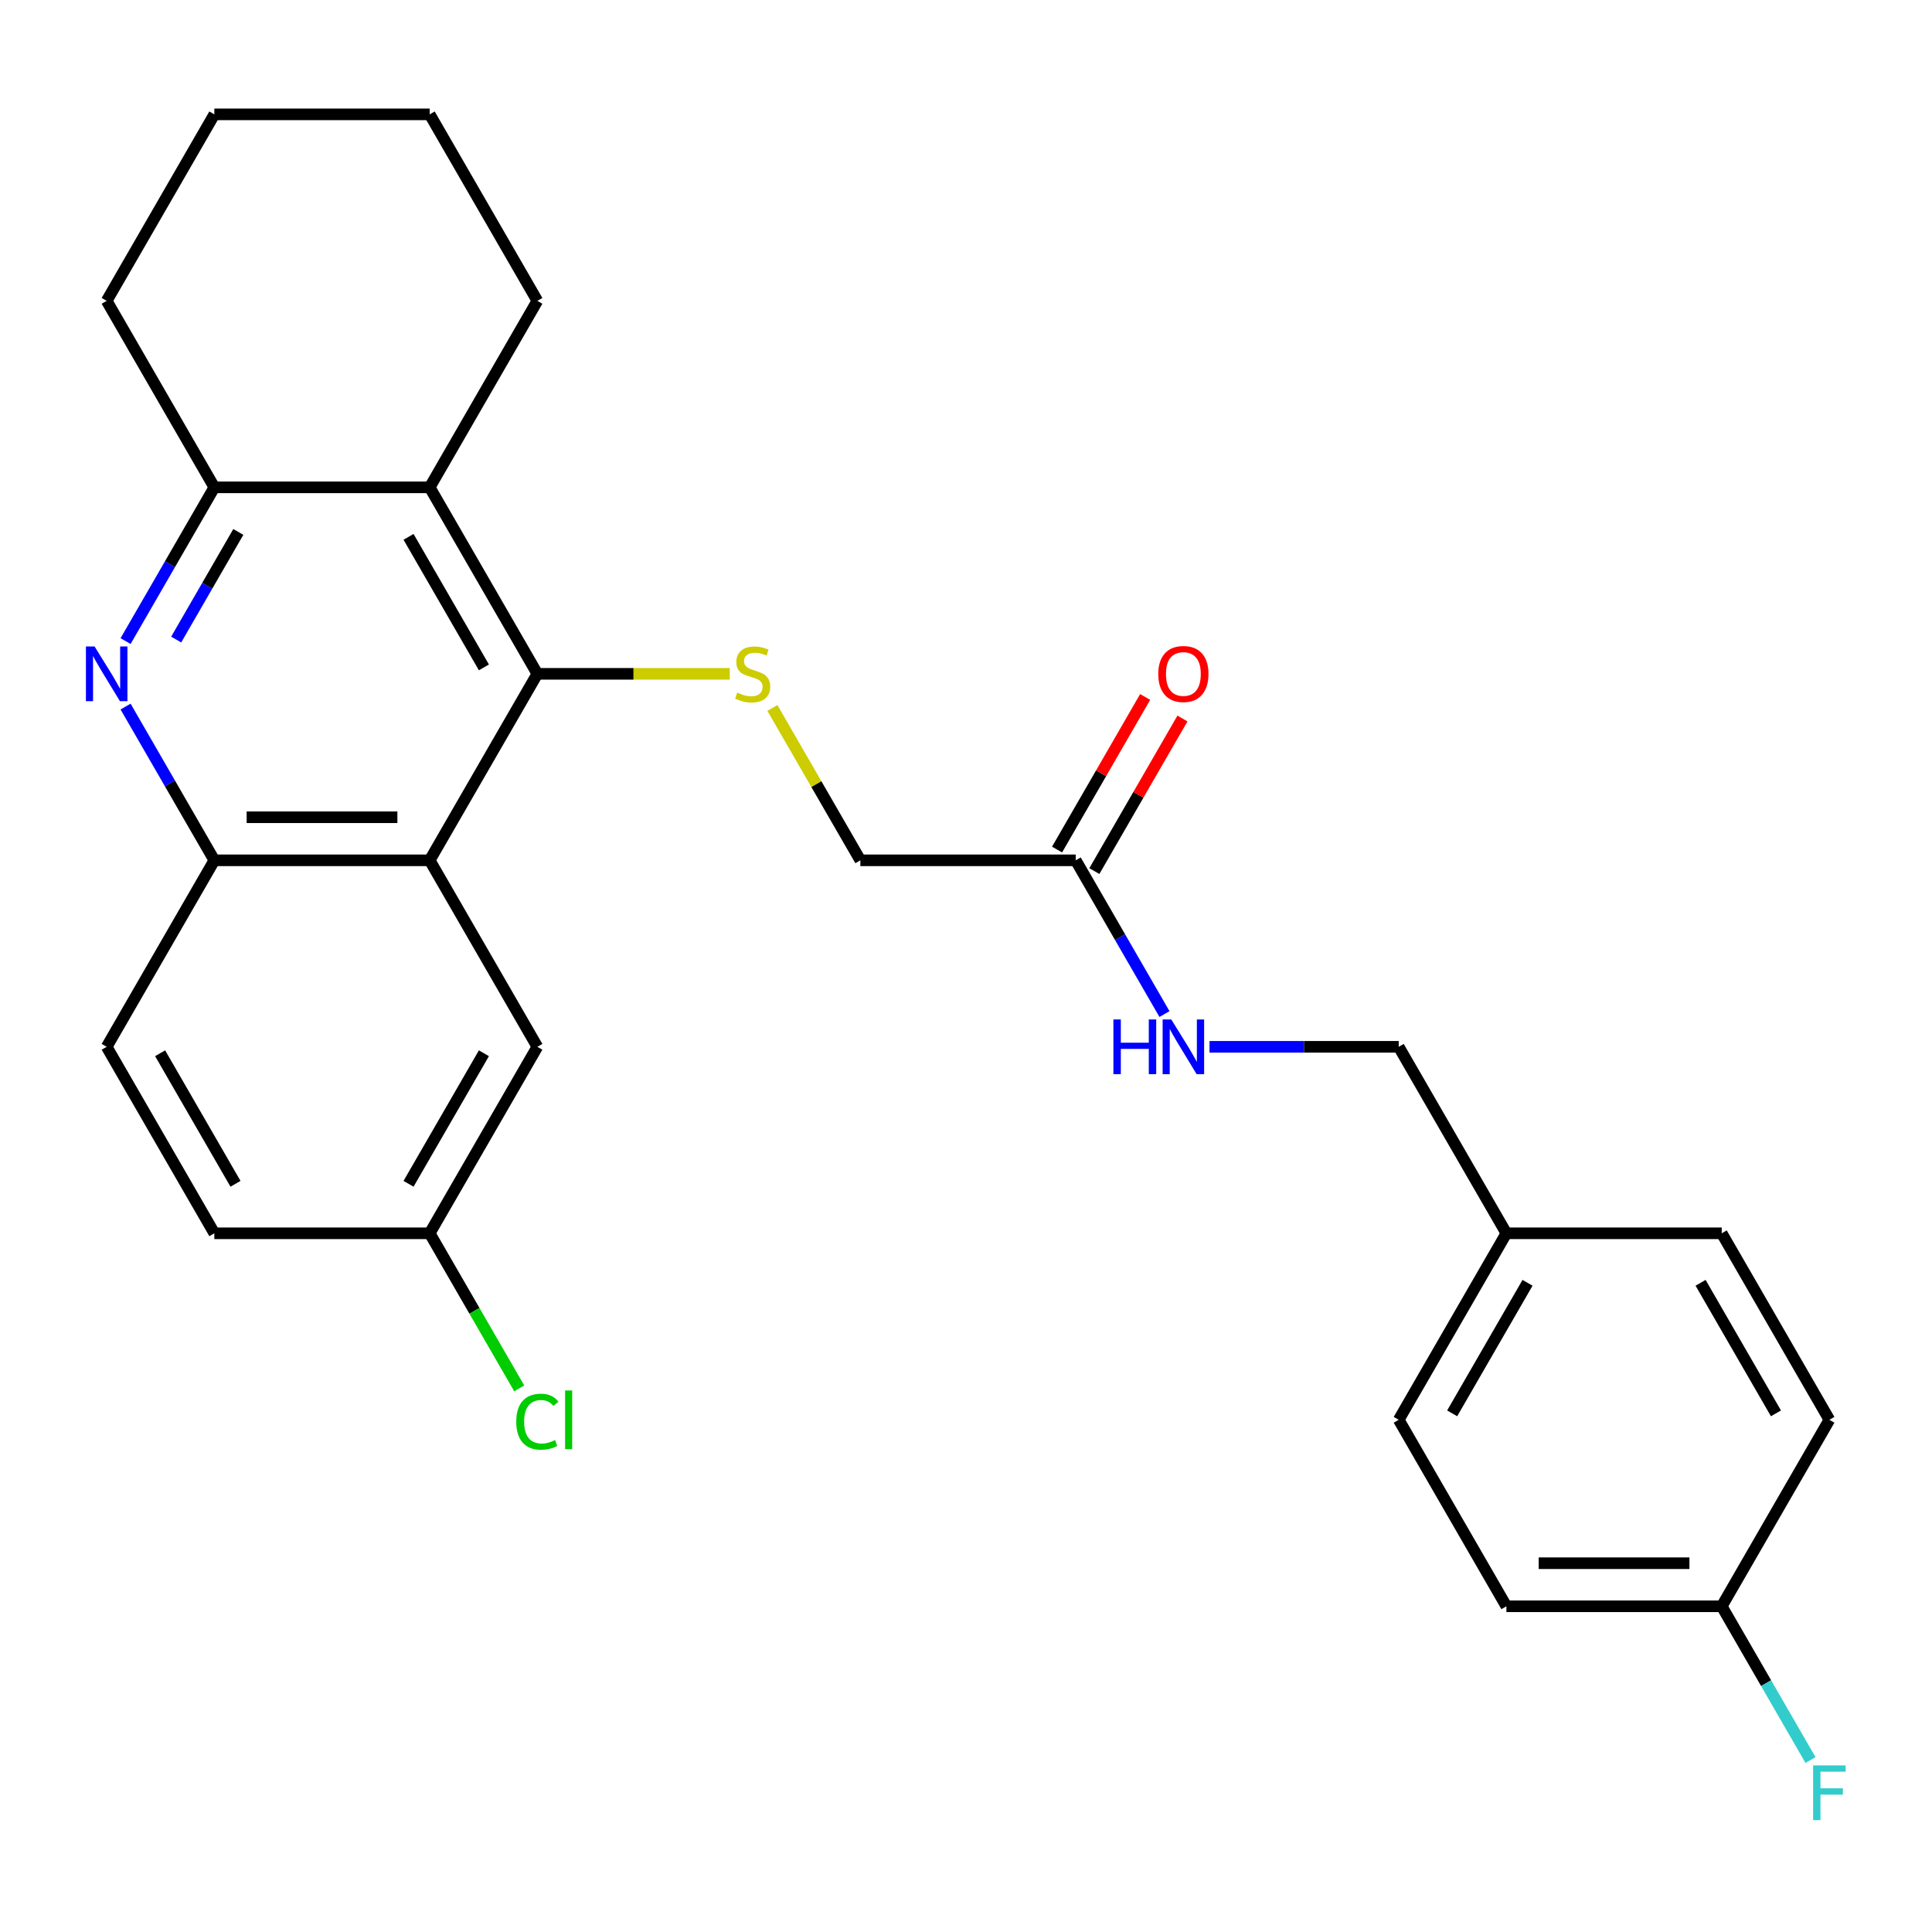 <?xml version='1.0' encoding='iso-8859-1'?>
<svg version='1.1' baseProfile='full'
              xmlns='http://www.w3.org/2000/svg'
                      xmlns:rdkit='http://www.rdkit.org/xml'
                      xmlns:xlink='http://www.w3.org/1999/xlink'
                  xml:space='preserve'
width='1000px' height='1000px' viewBox='0 0 1000 1000'>
<!-- END OF HEADER -->
<rect style='opacity:1.0;fill:#FFFFFF;stroke:none' width='1000' height='1000' x='0' y='0'> </rect>
<path class='bond-0' d='M 278.134,348.775 L 222.404,445.302' style='fill:none;fill-rule:evenodd;stroke:#000000;stroke-width:6px;stroke-linecap:butt;stroke-linejoin:miter;stroke-opacity:1' />
<path class='bond-2' d='M 278.134,348.775 L 222.404,252.248' style='fill:none;fill-rule:evenodd;stroke:#000000;stroke-width:6px;stroke-linecap:butt;stroke-linejoin:miter;stroke-opacity:1' />
<path class='bond-2' d='M 250.47,345.442 L 211.459,277.873' style='fill:none;fill-rule:evenodd;stroke:#000000;stroke-width:6px;stroke-linecap:butt;stroke-linejoin:miter;stroke-opacity:1' />
<path class='bond-5' d='M 278.134,348.775 L 327.931,348.775' style='fill:none;fill-rule:evenodd;stroke:#000000;stroke-width:6px;stroke-linecap:butt;stroke-linejoin:miter;stroke-opacity:1' />
<path class='bond-5' d='M 327.931,348.775 L 377.728,348.775' style='fill:none;fill-rule:evenodd;stroke:#CCCC00;stroke-width:6px;stroke-linecap:butt;stroke-linejoin:miter;stroke-opacity:1' />
<path class='bond-4' d='M 222.404,445.302 L 110.945,445.302' style='fill:none;fill-rule:evenodd;stroke:#000000;stroke-width:6px;stroke-linecap:butt;stroke-linejoin:miter;stroke-opacity:1' />
<path class='bond-4' d='M 205.685,423.01 L 127.664,423.01' style='fill:none;fill-rule:evenodd;stroke:#000000;stroke-width:6px;stroke-linecap:butt;stroke-linejoin:miter;stroke-opacity:1' />
<path class='bond-7' d='M 222.404,445.302 L 278.134,541.829' style='fill:none;fill-rule:evenodd;stroke:#000000;stroke-width:6px;stroke-linecap:butt;stroke-linejoin:miter;stroke-opacity:1' />
<path class='bond-1' d='M 64.999,331.829 L 87.972,292.039' style='fill:none;fill-rule:evenodd;stroke:#0000FF;stroke-width:6px;stroke-linecap:butt;stroke-linejoin:miter;stroke-opacity:1' />
<path class='bond-1' d='M 87.972,292.039 L 110.945,252.248' style='fill:none;fill-rule:evenodd;stroke:#000000;stroke-width:6px;stroke-linecap:butt;stroke-linejoin:miter;stroke-opacity:1' />
<path class='bond-1' d='M 91.196,331.038 L 107.277,303.185' style='fill:none;fill-rule:evenodd;stroke:#0000FF;stroke-width:6px;stroke-linecap:butt;stroke-linejoin:miter;stroke-opacity:1' />
<path class='bond-1' d='M 107.277,303.185 L 123.358,275.331' style='fill:none;fill-rule:evenodd;stroke:#000000;stroke-width:6px;stroke-linecap:butt;stroke-linejoin:miter;stroke-opacity:1' />
<path class='bond-27' d='M 64.999,365.722 L 87.972,405.512' style='fill:none;fill-rule:evenodd;stroke:#0000FF;stroke-width:6px;stroke-linecap:butt;stroke-linejoin:miter;stroke-opacity:1' />
<path class='bond-27' d='M 87.972,405.512 L 110.945,445.302' style='fill:none;fill-rule:evenodd;stroke:#000000;stroke-width:6px;stroke-linecap:butt;stroke-linejoin:miter;stroke-opacity:1' />
<path class='bond-3' d='M 222.404,252.248 L 110.945,252.248' style='fill:none;fill-rule:evenodd;stroke:#000000;stroke-width:6px;stroke-linecap:butt;stroke-linejoin:miter;stroke-opacity:1' />
<path class='bond-19' d='M 222.404,252.248 L 278.134,155.721' style='fill:none;fill-rule:evenodd;stroke:#000000;stroke-width:6px;stroke-linecap:butt;stroke-linejoin:miter;stroke-opacity:1' />
<path class='bond-24' d='M 110.945,252.248 L 55.215,155.721' style='fill:none;fill-rule:evenodd;stroke:#000000;stroke-width:6px;stroke-linecap:butt;stroke-linejoin:miter;stroke-opacity:1' />
<path class='bond-9' d='M 110.945,445.302 L 55.215,541.829' style='fill:none;fill-rule:evenodd;stroke:#000000;stroke-width:6px;stroke-linecap:butt;stroke-linejoin:miter;stroke-opacity:1' />
<path class='bond-11' d='M 399.794,366.442 L 422.559,405.872' style='fill:none;fill-rule:evenodd;stroke:#CCCC00;stroke-width:6px;stroke-linecap:butt;stroke-linejoin:miter;stroke-opacity:1' />
<path class='bond-11' d='M 422.559,405.872 L 445.324,445.302' style='fill:none;fill-rule:evenodd;stroke:#000000;stroke-width:6px;stroke-linecap:butt;stroke-linejoin:miter;stroke-opacity:1' />
<path class='bond-6' d='M 556.784,445.302 L 445.324,445.302' style='fill:none;fill-rule:evenodd;stroke:#000000;stroke-width:6px;stroke-linecap:butt;stroke-linejoin:miter;stroke-opacity:1' />
<path class='bond-8' d='M 556.784,445.302 L 579.757,485.093' style='fill:none;fill-rule:evenodd;stroke:#000000;stroke-width:6px;stroke-linecap:butt;stroke-linejoin:miter;stroke-opacity:1' />
<path class='bond-8' d='M 579.757,485.093 L 602.73,524.883' style='fill:none;fill-rule:evenodd;stroke:#0000FF;stroke-width:6px;stroke-linecap:butt;stroke-linejoin:miter;stroke-opacity:1' />
<path class='bond-10' d='M 566.437,450.875 L 589.237,411.385' style='fill:none;fill-rule:evenodd;stroke:#000000;stroke-width:6px;stroke-linecap:butt;stroke-linejoin:miter;stroke-opacity:1' />
<path class='bond-10' d='M 589.237,411.385 L 612.036,371.895' style='fill:none;fill-rule:evenodd;stroke:#FF0000;stroke-width:6px;stroke-linecap:butt;stroke-linejoin:miter;stroke-opacity:1' />
<path class='bond-10' d='M 547.131,439.729 L 569.931,400.239' style='fill:none;fill-rule:evenodd;stroke:#000000;stroke-width:6px;stroke-linecap:butt;stroke-linejoin:miter;stroke-opacity:1' />
<path class='bond-10' d='M 569.931,400.239 L 592.731,360.749' style='fill:none;fill-rule:evenodd;stroke:#FF0000;stroke-width:6px;stroke-linecap:butt;stroke-linejoin:miter;stroke-opacity:1' />
<path class='bond-12' d='M 278.134,541.829 L 222.404,638.357' style='fill:none;fill-rule:evenodd;stroke:#000000;stroke-width:6px;stroke-linecap:butt;stroke-linejoin:miter;stroke-opacity:1' />
<path class='bond-12' d='M 250.47,545.163 L 211.459,612.732' style='fill:none;fill-rule:evenodd;stroke:#000000;stroke-width:6px;stroke-linecap:butt;stroke-linejoin:miter;stroke-opacity:1' />
<path class='bond-13' d='M 626.041,541.829 L 675.007,541.829' style='fill:none;fill-rule:evenodd;stroke:#0000FF;stroke-width:6px;stroke-linecap:butt;stroke-linejoin:miter;stroke-opacity:1' />
<path class='bond-13' d='M 675.007,541.829 L 723.974,541.829' style='fill:none;fill-rule:evenodd;stroke:#000000;stroke-width:6px;stroke-linecap:butt;stroke-linejoin:miter;stroke-opacity:1' />
<path class='bond-29' d='M 55.215,541.829 L 110.945,638.357' style='fill:none;fill-rule:evenodd;stroke:#000000;stroke-width:6px;stroke-linecap:butt;stroke-linejoin:miter;stroke-opacity:1' />
<path class='bond-29' d='M 82.88,545.163 L 121.891,612.732' style='fill:none;fill-rule:evenodd;stroke:#000000;stroke-width:6px;stroke-linecap:butt;stroke-linejoin:miter;stroke-opacity:1' />
<path class='bond-16' d='M 222.404,638.357 L 110.945,638.357' style='fill:none;fill-rule:evenodd;stroke:#000000;stroke-width:6px;stroke-linecap:butt;stroke-linejoin:miter;stroke-opacity:1' />
<path class='bond-17' d='M 222.404,638.357 L 245.579,678.497' style='fill:none;fill-rule:evenodd;stroke:#000000;stroke-width:6px;stroke-linecap:butt;stroke-linejoin:miter;stroke-opacity:1' />
<path class='bond-17' d='M 245.579,678.497 L 268.754,718.637' style='fill:none;fill-rule:evenodd;stroke:#00CC00;stroke-width:6px;stroke-linecap:butt;stroke-linejoin:miter;stroke-opacity:1' />
<path class='bond-15' d='M 723.974,541.829 L 779.704,638.357' style='fill:none;fill-rule:evenodd;stroke:#000000;stroke-width:6px;stroke-linecap:butt;stroke-linejoin:miter;stroke-opacity:1' />
<path class='bond-14' d='M 891.164,831.411 L 779.704,831.411' style='fill:none;fill-rule:evenodd;stroke:#000000;stroke-width:6px;stroke-linecap:butt;stroke-linejoin:miter;stroke-opacity:1' />
<path class='bond-14' d='M 874.445,809.119 L 796.423,809.119' style='fill:none;fill-rule:evenodd;stroke:#000000;stroke-width:6px;stroke-linecap:butt;stroke-linejoin:miter;stroke-opacity:1' />
<path class='bond-18' d='M 891.164,831.411 L 914.137,871.201' style='fill:none;fill-rule:evenodd;stroke:#000000;stroke-width:6px;stroke-linecap:butt;stroke-linejoin:miter;stroke-opacity:1' />
<path class='bond-18' d='M 914.137,871.201 L 937.11,910.991' style='fill:none;fill-rule:evenodd;stroke:#33CCCC;stroke-width:6px;stroke-linecap:butt;stroke-linejoin:miter;stroke-opacity:1' />
<path class='bond-30' d='M 891.164,831.411 L 946.894,734.884' style='fill:none;fill-rule:evenodd;stroke:#000000;stroke-width:6px;stroke-linecap:butt;stroke-linejoin:miter;stroke-opacity:1' />
<path class='bond-22' d='M 779.704,638.357 L 891.164,638.357' style='fill:none;fill-rule:evenodd;stroke:#000000;stroke-width:6px;stroke-linecap:butt;stroke-linejoin:miter;stroke-opacity:1' />
<path class='bond-23' d='M 779.704,638.357 L 723.974,734.884' style='fill:none;fill-rule:evenodd;stroke:#000000;stroke-width:6px;stroke-linecap:butt;stroke-linejoin:miter;stroke-opacity:1' />
<path class='bond-23' d='M 790.65,663.982 L 751.639,731.551' style='fill:none;fill-rule:evenodd;stroke:#000000;stroke-width:6px;stroke-linecap:butt;stroke-linejoin:miter;stroke-opacity:1' />
<path class='bond-25' d='M 278.134,155.721 L 222.404,59.194' style='fill:none;fill-rule:evenodd;stroke:#000000;stroke-width:6px;stroke-linecap:butt;stroke-linejoin:miter;stroke-opacity:1' />
<path class='bond-20' d='M 946.894,734.884 L 891.164,638.357' style='fill:none;fill-rule:evenodd;stroke:#000000;stroke-width:6px;stroke-linecap:butt;stroke-linejoin:miter;stroke-opacity:1' />
<path class='bond-20' d='M 919.229,731.551 L 880.218,663.982' style='fill:none;fill-rule:evenodd;stroke:#000000;stroke-width:6px;stroke-linecap:butt;stroke-linejoin:miter;stroke-opacity:1' />
<path class='bond-21' d='M 779.704,831.411 L 723.974,734.884' style='fill:none;fill-rule:evenodd;stroke:#000000;stroke-width:6px;stroke-linecap:butt;stroke-linejoin:miter;stroke-opacity:1' />
<path class='bond-28' d='M 55.215,155.721 L 110.945,59.194' style='fill:none;fill-rule:evenodd;stroke:#000000;stroke-width:6px;stroke-linecap:butt;stroke-linejoin:miter;stroke-opacity:1' />
<path class='bond-26' d='M 222.404,59.194 L 110.945,59.194' style='fill:none;fill-rule:evenodd;stroke:#000000;stroke-width:6px;stroke-linecap:butt;stroke-linejoin:miter;stroke-opacity:1' />
<path  class='atom-2' d='M 48.955 334.615
L 58.235 349.615
Q 59.155 351.095, 60.635 353.775
Q 62.115 356.455, 62.195 356.615
L 62.195 334.615
L 65.955 334.615
L 65.955 362.935
L 62.075 362.935
L 52.115 346.535
Q 50.955 344.615, 49.715 342.415
Q 48.515 340.215, 48.155 339.535
L 48.155 362.935
L 44.475 362.935
L 44.475 334.615
L 48.955 334.615
' fill='#0000FF'/>
<path  class='atom-6' d='M 381.594 358.495
Q 381.914 358.615, 383.234 359.175
Q 384.554 359.735, 385.994 360.095
Q 387.474 360.415, 388.914 360.415
Q 391.594 360.415, 393.154 359.135
Q 394.714 357.815, 394.714 355.535
Q 394.714 353.975, 393.914 353.015
Q 393.154 352.055, 391.954 351.535
Q 390.754 351.015, 388.754 350.415
Q 386.234 349.655, 384.714 348.935
Q 383.234 348.215, 382.154 346.695
Q 381.114 345.175, 381.114 342.615
Q 381.114 339.055, 383.514 336.855
Q 385.954 334.655, 390.754 334.655
Q 394.034 334.655, 397.754 336.215
L 396.834 339.295
Q 393.434 337.895, 390.874 337.895
Q 388.114 337.895, 386.594 339.055
Q 385.074 340.175, 385.114 342.135
Q 385.114 343.655, 385.874 344.575
Q 386.674 345.495, 387.794 346.015
Q 388.954 346.535, 390.874 347.135
Q 393.434 347.935, 394.954 348.735
Q 396.474 349.535, 397.554 351.175
Q 398.674 352.775, 398.674 355.535
Q 398.674 359.455, 396.034 361.575
Q 393.434 363.655, 389.074 363.655
Q 386.554 363.655, 384.634 363.095
Q 382.754 362.575, 380.514 361.655
L 381.594 358.495
' fill='#CCCC00'/>
<path  class='atom-9' d='M 576.294 527.669
L 580.134 527.669
L 580.134 539.709
L 594.614 539.709
L 594.614 527.669
L 598.454 527.669
L 598.454 555.989
L 594.614 555.989
L 594.614 542.909
L 580.134 542.909
L 580.134 555.989
L 576.294 555.989
L 576.294 527.669
' fill='#0000FF'/>
<path  class='atom-9' d='M 606.254 527.669
L 615.534 542.669
Q 616.454 544.149, 617.934 546.829
Q 619.414 549.509, 619.494 549.669
L 619.494 527.669
L 623.254 527.669
L 623.254 555.989
L 619.374 555.989
L 609.414 539.589
Q 608.254 537.669, 607.014 535.469
Q 605.814 533.269, 605.454 532.589
L 605.454 555.989
L 601.774 555.989
L 601.774 527.669
L 606.254 527.669
' fill='#0000FF'/>
<path  class='atom-11' d='M 599.514 348.855
Q 599.514 342.055, 602.874 338.255
Q 606.234 334.455, 612.514 334.455
Q 618.794 334.455, 622.154 338.255
Q 625.514 342.055, 625.514 348.855
Q 625.514 355.735, 622.114 359.655
Q 618.714 363.535, 612.514 363.535
Q 606.274 363.535, 602.874 359.655
Q 599.514 355.775, 599.514 348.855
M 612.514 360.335
Q 616.834 360.335, 619.154 357.455
Q 621.514 354.535, 621.514 348.855
Q 621.514 343.295, 619.154 340.495
Q 616.834 337.655, 612.514 337.655
Q 608.194 337.655, 605.834 340.455
Q 603.514 343.255, 603.514 348.855
Q 603.514 354.575, 605.834 357.455
Q 608.194 360.335, 612.514 360.335
' fill='#FF0000'/>
<path  class='atom-18' d='M 267.214 735.864
Q 267.214 728.824, 270.494 725.144
Q 273.814 721.424, 280.094 721.424
Q 285.934 721.424, 289.054 725.544
L 286.414 727.704
Q 284.134 724.704, 280.094 724.704
Q 275.814 724.704, 273.534 727.584
Q 271.294 730.424, 271.294 735.864
Q 271.294 741.464, 273.614 744.344
Q 275.974 747.224, 280.534 747.224
Q 283.654 747.224, 287.294 745.344
L 288.414 748.344
Q 286.934 749.304, 284.694 749.864
Q 282.454 750.424, 279.974 750.424
Q 273.814 750.424, 270.494 746.664
Q 267.214 742.904, 267.214 735.864
' fill='#00CC00'/>
<path  class='atom-18' d='M 292.494 719.704
L 296.174 719.704
L 296.174 750.064
L 292.494 750.064
L 292.494 719.704
' fill='#00CC00'/>
<path  class='atom-19' d='M 938.474 913.778
L 955.314 913.778
L 955.314 917.018
L 942.274 917.018
L 942.274 925.618
L 953.874 925.618
L 953.874 928.898
L 942.274 928.898
L 942.274 942.098
L 938.474 942.098
L 938.474 913.778
' fill='#33CCCC'/>
</svg>

